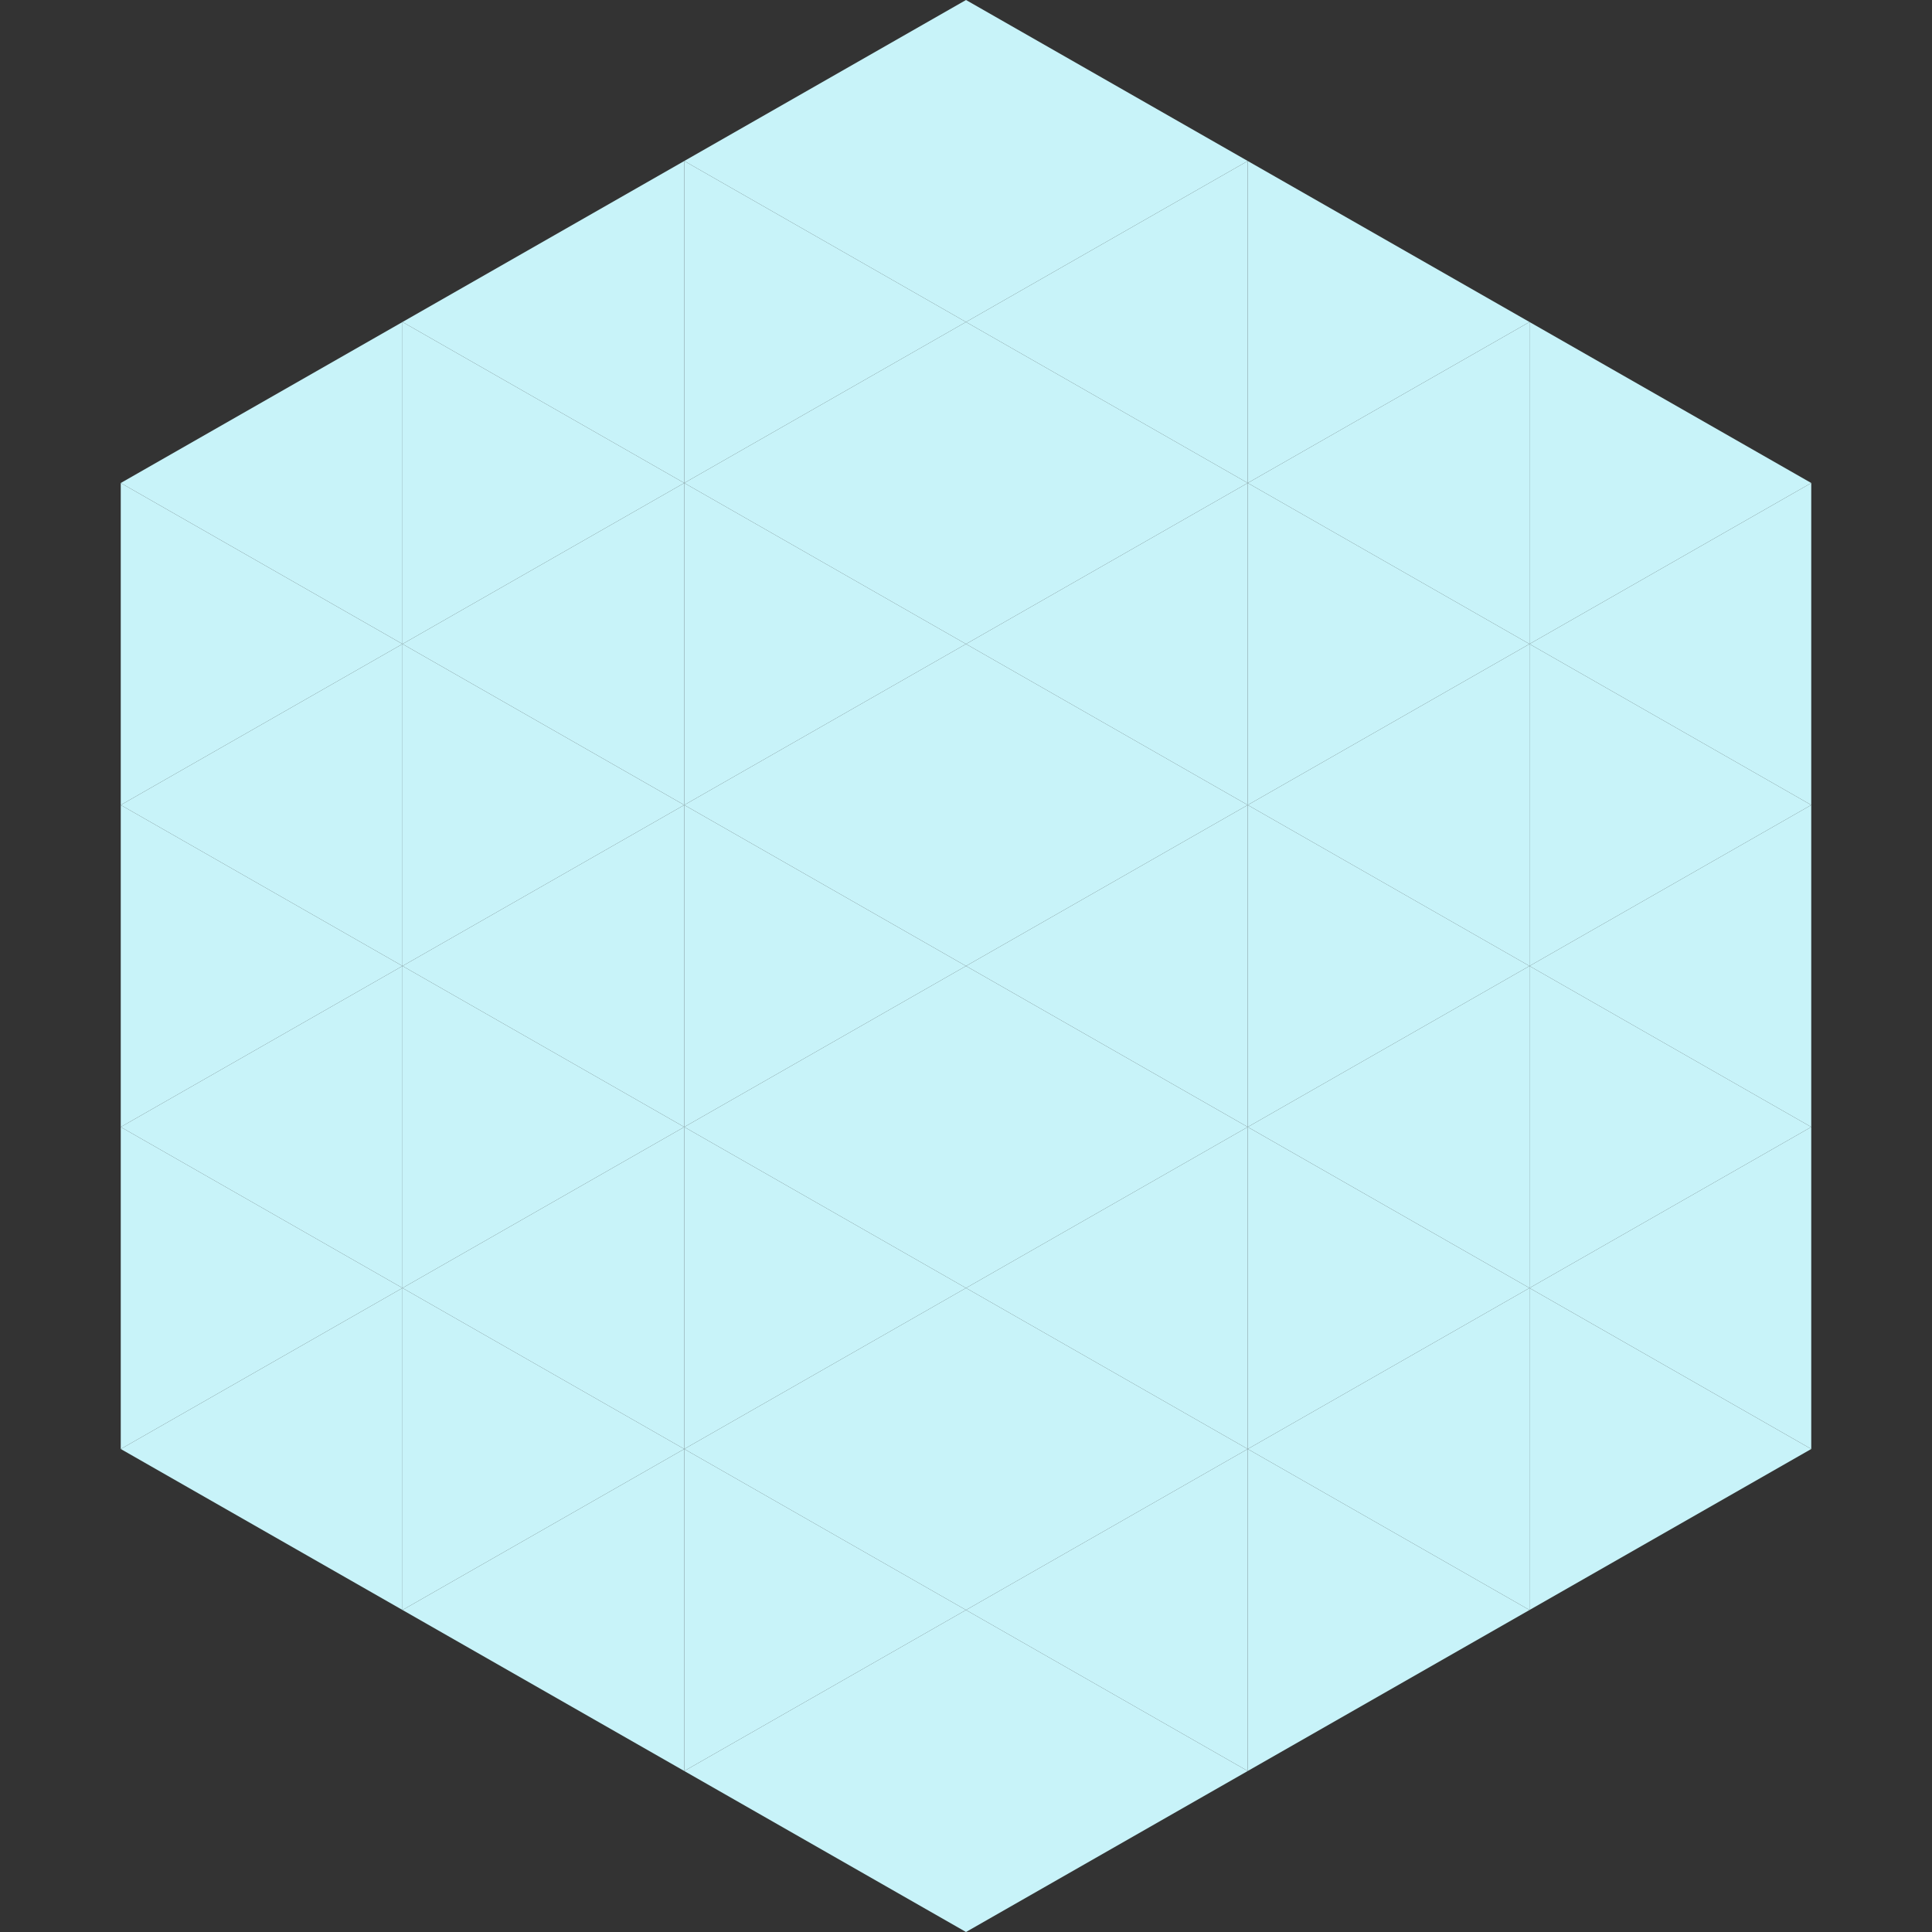 <?xml version="1.0"?>
<!-- Generated by SVGo -->
<svg width="240" height="240"
     xmlns="http://www.w3.org/2000/svg"
     xmlns:xlink="http://www.w3.org/1999/xlink">
<rect width="100%" height="100%" fill="#333333" stroke="none"/>
<polygon points="50,40 15,60 50,80" style="fill:rgb(200,243,249)" />
<polygon points="190,40 225,60 190,80" style="fill:rgb(200,243,249)" />
<polygon points="15,60 50,80 15,100" style="fill:rgb(200,243,249)" />
<polygon points="225,60 190,80 225,100" style="fill:rgb(200,243,249)" />
<polygon points="50,80 15,100 50,120" style="fill:rgb(200,243,249)" />
<polygon points="190,80 225,100 190,120" style="fill:rgb(200,243,249)" />
<polygon points="15,100 50,120 15,140" style="fill:rgb(200,243,249)" />
<polygon points="225,100 190,120 225,140" style="fill:rgb(200,243,249)" />
<polygon points="50,120 15,140 50,160" style="fill:rgb(200,243,249)" />
<polygon points="190,120 225,140 190,160" style="fill:rgb(200,243,249)" />
<polygon points="15,140 50,160 15,180" style="fill:rgb(200,243,249)" />
<polygon points="225,140 190,160 225,180" style="fill:rgb(200,243,249)" />
<polygon points="50,160 15,180 50,200" style="fill:rgb(200,243,249)" />
<polygon points="190,160 225,180 190,200" style="fill:rgb(200,243,249)" />
<polygon points="15,180 50,200 15,220" style="fill:rgb(255,255,255); fill-opacity:0" />
<polygon points="225,180 190,200 225,220" style="fill:rgb(255,255,255); fill-opacity:0" />
<polygon points="50,0 85,20 50,40" style="fill:rgb(255,255,255); fill-opacity:0" />
<polygon points="190,0 155,20 190,40" style="fill:rgb(255,255,255); fill-opacity:0" />
<polygon points="85,20 50,40 85,60" style="fill:rgb(200,243,249)" />
<polygon points="155,20 190,40 155,60" style="fill:rgb(200,243,249)" />
<polygon points="50,40 85,60 50,80" style="fill:rgb(200,243,249)" />
<polygon points="190,40 155,60 190,80" style="fill:rgb(200,243,249)" />
<polygon points="85,60 50,80 85,100" style="fill:rgb(200,243,249)" />
<polygon points="155,60 190,80 155,100" style="fill:rgb(200,243,249)" />
<polygon points="50,80 85,100 50,120" style="fill:rgb(200,243,249)" />
<polygon points="190,80 155,100 190,120" style="fill:rgb(200,243,249)" />
<polygon points="85,100 50,120 85,140" style="fill:rgb(200,243,249)" />
<polygon points="155,100 190,120 155,140" style="fill:rgb(200,243,249)" />
<polygon points="50,120 85,140 50,160" style="fill:rgb(200,243,249)" />
<polygon points="190,120 155,140 190,160" style="fill:rgb(200,243,249)" />
<polygon points="85,140 50,160 85,180" style="fill:rgb(200,243,249)" />
<polygon points="155,140 190,160 155,180" style="fill:rgb(200,243,249)" />
<polygon points="50,160 85,180 50,200" style="fill:rgb(200,243,249)" />
<polygon points="190,160 155,180 190,200" style="fill:rgb(200,243,249)" />
<polygon points="85,180 50,200 85,220" style="fill:rgb(200,243,249)" />
<polygon points="155,180 190,200 155,220" style="fill:rgb(200,243,249)" />
<polygon points="120,0 85,20 120,40" style="fill:rgb(200,243,249)" />
<polygon points="120,0 155,20 120,40" style="fill:rgb(200,243,249)" />
<polygon points="85,20 120,40 85,60" style="fill:rgb(200,243,249)" />
<polygon points="155,20 120,40 155,60" style="fill:rgb(200,243,249)" />
<polygon points="120,40 85,60 120,80" style="fill:rgb(200,243,249)" />
<polygon points="120,40 155,60 120,80" style="fill:rgb(200,243,249)" />
<polygon points="85,60 120,80 85,100" style="fill:rgb(200,243,249)" />
<polygon points="155,60 120,80 155,100" style="fill:rgb(200,243,249)" />
<polygon points="120,80 85,100 120,120" style="fill:rgb(200,243,249)" />
<polygon points="120,80 155,100 120,120" style="fill:rgb(200,243,249)" />
<polygon points="85,100 120,120 85,140" style="fill:rgb(200,243,249)" />
<polygon points="155,100 120,120 155,140" style="fill:rgb(200,243,249)" />
<polygon points="120,120 85,140 120,160" style="fill:rgb(200,243,249)" />
<polygon points="120,120 155,140 120,160" style="fill:rgb(200,243,249)" />
<polygon points="85,140 120,160 85,180" style="fill:rgb(200,243,249)" />
<polygon points="155,140 120,160 155,180" style="fill:rgb(200,243,249)" />
<polygon points="120,160 85,180 120,200" style="fill:rgb(200,243,249)" />
<polygon points="120,160 155,180 120,200" style="fill:rgb(200,243,249)" />
<polygon points="85,180 120,200 85,220" style="fill:rgb(200,243,249)" />
<polygon points="155,180 120,200 155,220" style="fill:rgb(200,243,249)" />
<polygon points="120,200 85,220 120,240" style="fill:rgb(200,243,249)" />
<polygon points="120,200 155,220 120,240" style="fill:rgb(200,243,249)" />
<polygon points="85,220 120,240 85,260" style="fill:rgb(255,255,255); fill-opacity:0" />
<polygon points="155,220 120,240 155,260" style="fill:rgb(255,255,255); fill-opacity:0" />
</svg>
